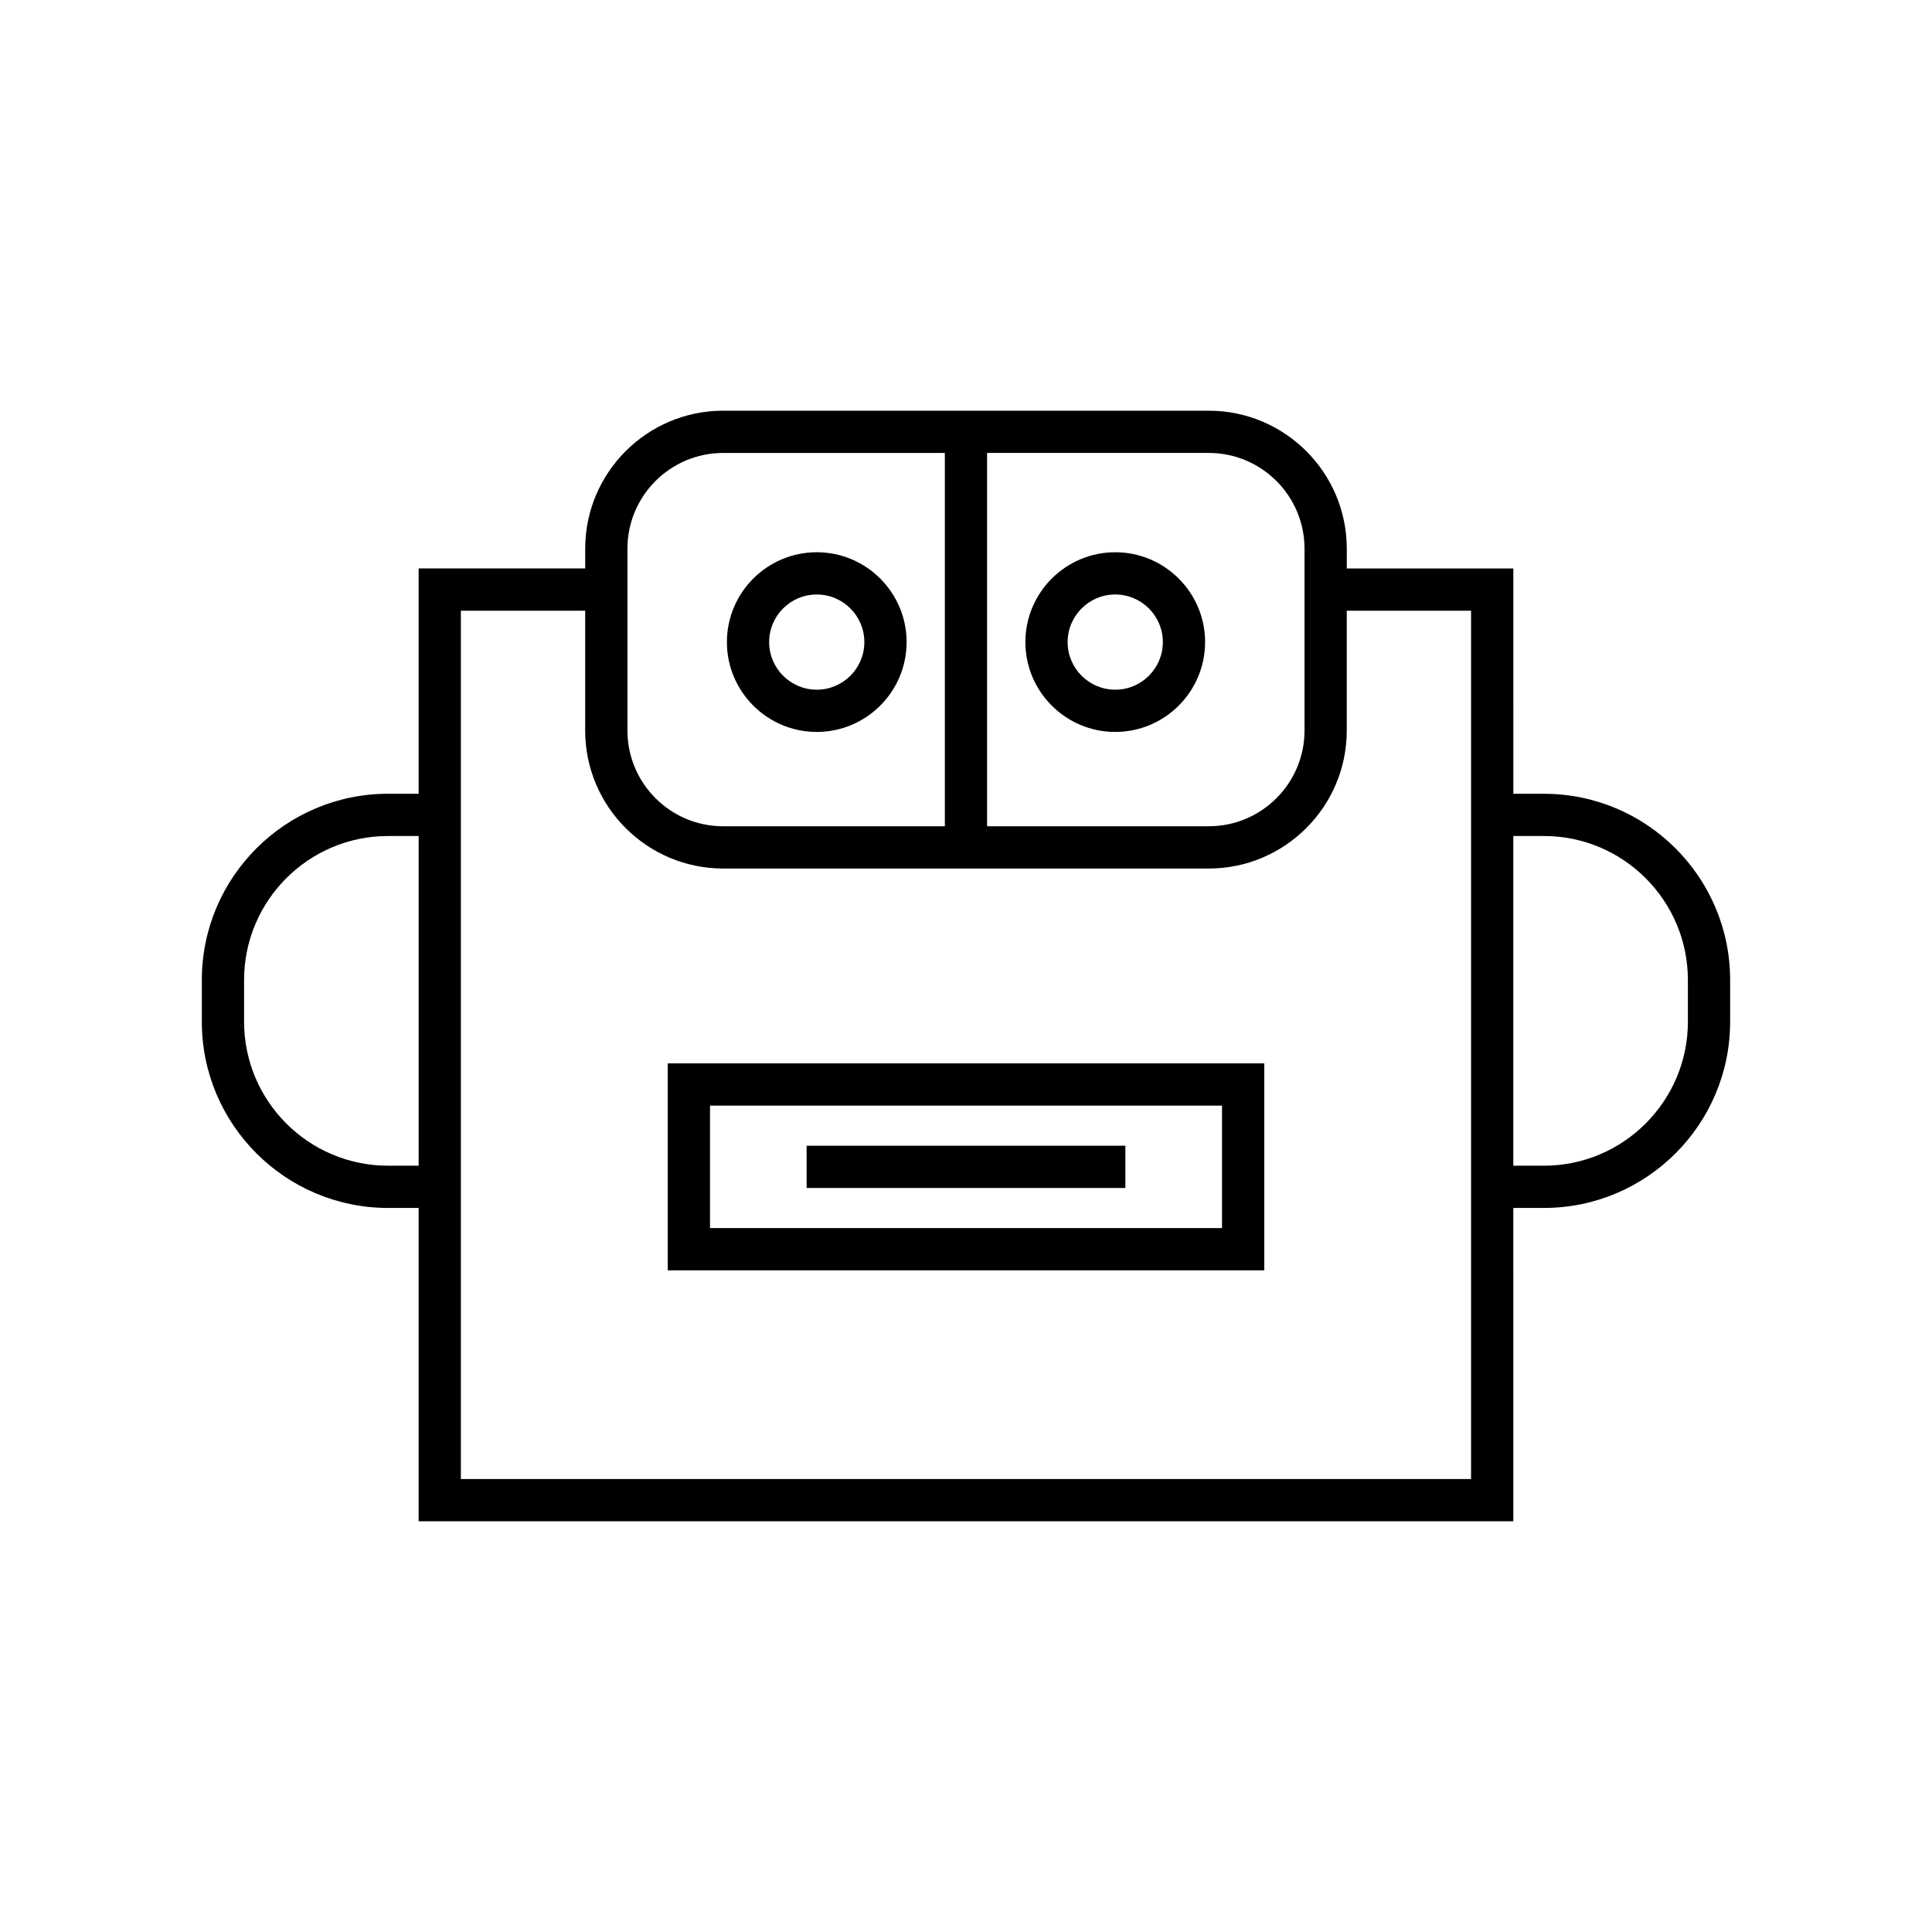 <?xml version="1.0" encoding="UTF-8"?>
<!-- Uploaded to: SVG Find, www.svgrepo.com, Generator: SVG Find Mixer Tools -->
<svg fill="#000000" width="800px" height="800px" version="1.1" viewBox="144 144 512 512" xmlns="http://www.w3.org/2000/svg">
 <g>
  <path d="m320.96 480.65h158.08v-54.844h-158.08zm11.195-43.648h135.69v32.453h-135.69z"/>
  <path d="m357.76 447.63h84.473v11.195h-84.473z"/>
  <path d="m553.17 354.36h-8.117l-0.004-59.715h-44.137v-5.242c0-20.16-16.406-36.562-36.566-36.562l-128.7-0.004c-20.16 0-36.562 16.402-36.562 36.562v5.242h-44.137v59.715h-8.117c-27.207 0-49.344 22.133-49.344 49.344v11.074c0 27.207 22.133 49.344 49.344 49.344h8.117v83.043h290.1l-0.004-83.043h8.117c27.207 0 49.344-22.133 49.344-49.344v-11.074c0-27.207-22.133-49.34-49.34-49.34zm-298.22 98.562h-8.117c-21.035 0-38.148-17.113-38.148-38.148v-11.074c0-21.031 17.109-38.148 38.148-38.148h8.117zm150.64-188.89h58.75c13.988 0 25.371 11.379 25.371 25.367v48.199c0 13.988-11.383 25.367-25.371 25.367l-58.75 0.004zm-95.312 25.371c0-13.988 11.375-25.367 25.367-25.367h58.75v98.938l-58.75-0.004c-13.988 0-25.367-11.379-25.367-25.367zm223.57 246.56h-267.71v-230.12h32.941v31.762c0 20.16 16.398 36.562 36.562 36.562h128.7c20.16 0 36.566-16.402 36.566-36.562v-31.762h32.941zm57.461-121.19c0 21.031-17.109 38.148-38.148 38.148h-8.117v-87.371h8.117c21.035 0 38.148 17.113 38.148 38.148z"/>
  <path d="m360.45 337.97c13.125 0 23.809-10.684 23.809-23.809 0-13.133-10.684-23.812-23.809-23.812-13.133 0-23.812 10.684-23.812 23.812s10.684 23.809 23.812 23.809zm0-36.426c6.953 0 12.613 5.66 12.613 12.617 0 6.957-5.656 12.613-12.613 12.613-6.961 0-12.617-5.656-12.617-12.613 0-6.957 5.66-12.617 12.617-12.617z"/>
  <path d="m439.55 290.35c-13.133 0-23.812 10.684-23.812 23.812s10.684 23.809 23.812 23.809c13.133 0 23.812-10.684 23.812-23.809 0-13.133-10.68-23.812-23.812-23.812zm0 36.426c-6.961 0-12.617-5.656-12.617-12.613 0-6.957 5.656-12.617 12.617-12.617s12.617 5.66 12.617 12.617c0 6.957-5.656 12.613-12.617 12.613z"/>
 </g>
</svg>